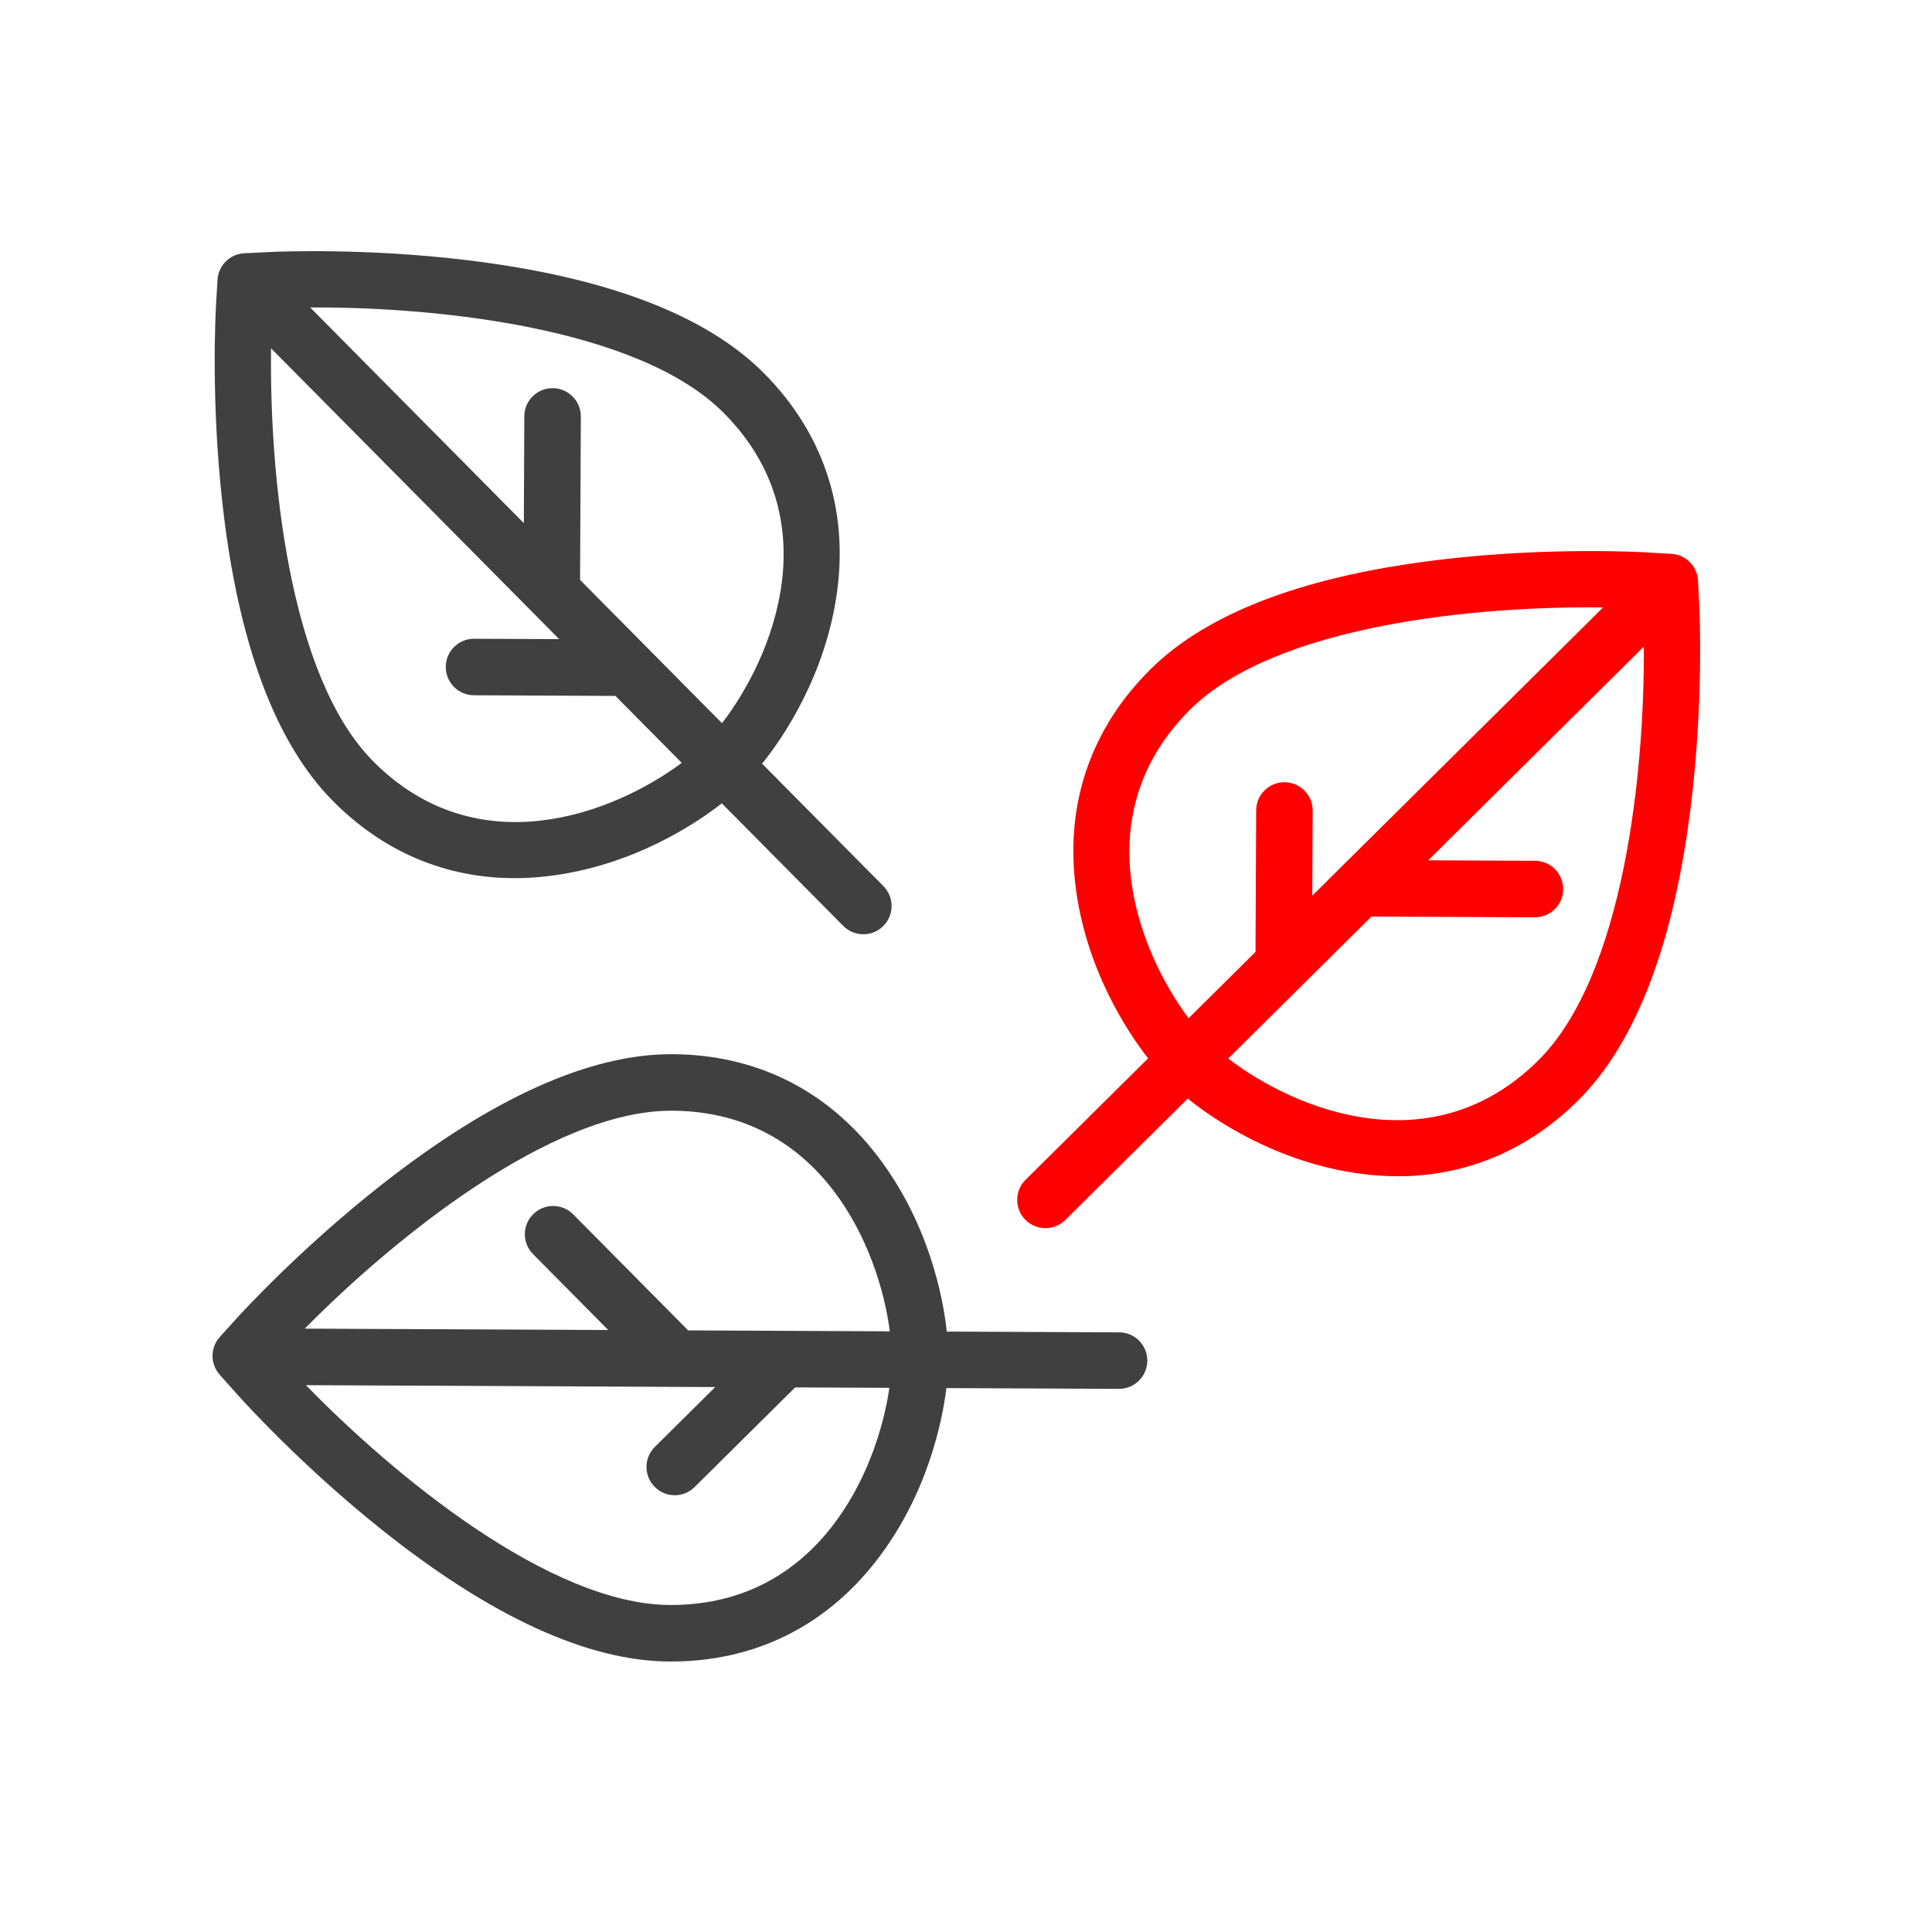 <svg width="100" height="100" viewBox="0 0 100 100" fill="none" xmlns="http://www.w3.org/2000/svg">
<path d="M45.726 45.866L39.441 39.523C39.471 39.492 39.499 39.462 39.527 39.428C40.484 38.224 42.77 34.945 43.341 30.526C43.892 26.258 42.582 22.385 39.553 19.328C36.57 16.317 31.413 14.347 24.225 13.472C18.915 12.826 14.403 13.022 13.906 13.047L12.646 13.109C11.9 13.146 11.302 13.739 11.258 14.485L11.184 15.744C11.155 16.241 10.917 20.753 11.514 26.069C12.322 33.267 14.245 38.445 17.228 41.455C19.837 44.089 23.062 45.453 26.638 45.453C27.212 45.453 27.796 45.418 28.388 45.346C32.809 44.817 36.108 42.559 37.321 41.612C37.334 41.602 37.346 41.589 37.359 41.579L43.647 47.925C43.933 48.214 44.309 48.358 44.685 48.358C45.062 48.358 45.429 48.216 45.715 47.934C46.288 47.366 46.294 46.438 45.724 45.865L45.726 45.866ZM37.474 21.388C42.921 26.887 40.031 33.972 37.371 37.433L30.024 30.016L30.064 21.561C30.067 20.753 29.415 20.095 28.607 20.091H28.601C27.796 20.091 27.142 20.741 27.138 21.548L27.114 27.077L16.056 15.915C22.48 15.873 33.063 16.934 37.474 21.387V21.388ZM19.307 39.395C14.919 34.966 13.941 24.463 14.031 18.029L28.942 33.081L24.542 33.061H24.535C23.731 33.061 23.077 33.711 23.073 34.517C23.069 35.325 23.722 35.983 24.529 35.987L31.854 36.021L35.286 39.485C31.781 42.102 24.721 44.862 19.305 39.395H19.307Z" fill="#404040"/>
<path d="M57.925 68.963L48.998 68.922C48.998 68.879 48.995 68.836 48.991 68.795C48.817 67.267 48.116 63.33 45.395 59.803C42.768 56.396 39.104 54.585 34.801 54.564C34.783 54.564 34.765 54.564 34.746 54.564C30.521 54.564 25.5 56.819 19.823 61.265C15.612 64.563 12.56 67.894 12.226 68.263L11.38 69.198C10.878 69.752 10.874 70.595 11.371 71.153L12.209 72.095C12.54 72.467 15.561 75.826 19.742 79.162C25.403 83.68 30.421 85.98 34.658 86C34.681 86 34.705 86 34.73 86C39.002 86 42.656 84.222 45.3 80.858C48.053 77.356 48.788 73.426 48.978 71.899C48.981 71.882 48.98 71.865 48.982 71.847L57.915 71.887H57.922C58.726 71.887 59.38 71.237 59.384 70.431C59.388 69.623 58.736 68.965 57.928 68.961L57.925 68.963ZM34.787 57.49C42.526 57.525 45.492 64.58 46.057 68.909L35.619 68.861L29.668 62.854C29.1 62.281 28.173 62.276 27.6 62.845C27.026 63.413 27.021 64.341 27.591 64.914L31.482 68.842L15.774 68.77C20.285 64.196 28.518 57.459 34.787 57.49ZM34.728 83.074C34.709 83.074 34.689 83.074 34.67 83.074C28.437 83.045 20.321 76.31 15.835 71.696L37.02 71.794L33.895 74.891C33.322 75.46 33.316 76.387 33.886 76.96C34.172 77.249 34.547 77.393 34.925 77.393C35.301 77.393 35.668 77.252 35.954 76.969L41.157 71.812L46.034 71.834C45.406 76.153 42.38 83.074 34.728 83.074Z" fill="#404040"/>
<path d="M87.952 31.317L87.89 30.057C87.853 29.31 87.26 28.712 86.514 28.668L85.256 28.594C84.759 28.565 80.25 28.327 74.933 28.924C67.737 29.733 62.561 31.656 59.552 34.639C56.495 37.67 55.15 41.529 55.662 45.803C56.191 50.225 58.448 53.525 59.394 54.738C59.405 54.751 59.418 54.764 59.428 54.777L53.083 61.066C52.509 61.635 52.504 62.562 53.073 63.135C53.359 63.424 53.735 63.568 54.112 63.568C54.489 63.568 54.856 63.426 55.142 63.144L61.484 56.858C61.515 56.888 61.545 56.916 61.579 56.944C62.782 57.901 66.06 60.188 70.478 60.759C71.113 60.841 71.739 60.882 72.355 60.882C75.878 60.882 79.071 59.548 81.673 56.97C84.682 53.986 86.652 48.828 87.527 41.637C88.173 36.325 87.977 31.812 87.952 31.316V31.317ZM61.612 36.719C66.04 32.33 76.54 31.352 82.973 31.443L67.924 46.358L67.944 41.957C67.948 41.15 67.295 40.492 66.488 40.488H66.481C65.676 40.488 65.022 41.138 65.019 41.944L64.985 49.271L61.521 52.704C58.906 49.198 56.145 42.137 61.611 36.719H61.612ZM79.615 54.893C74.117 60.342 67.034 57.451 63.573 54.79L70.987 47.441L79.44 47.48H79.447C80.252 47.48 80.906 46.83 80.909 46.024C80.913 45.216 80.261 44.558 79.453 44.554L73.925 44.529L85.084 33.47C85.128 39.895 84.067 50.48 79.615 54.894V54.893Z" fill="#FF0000"/>
</svg>
